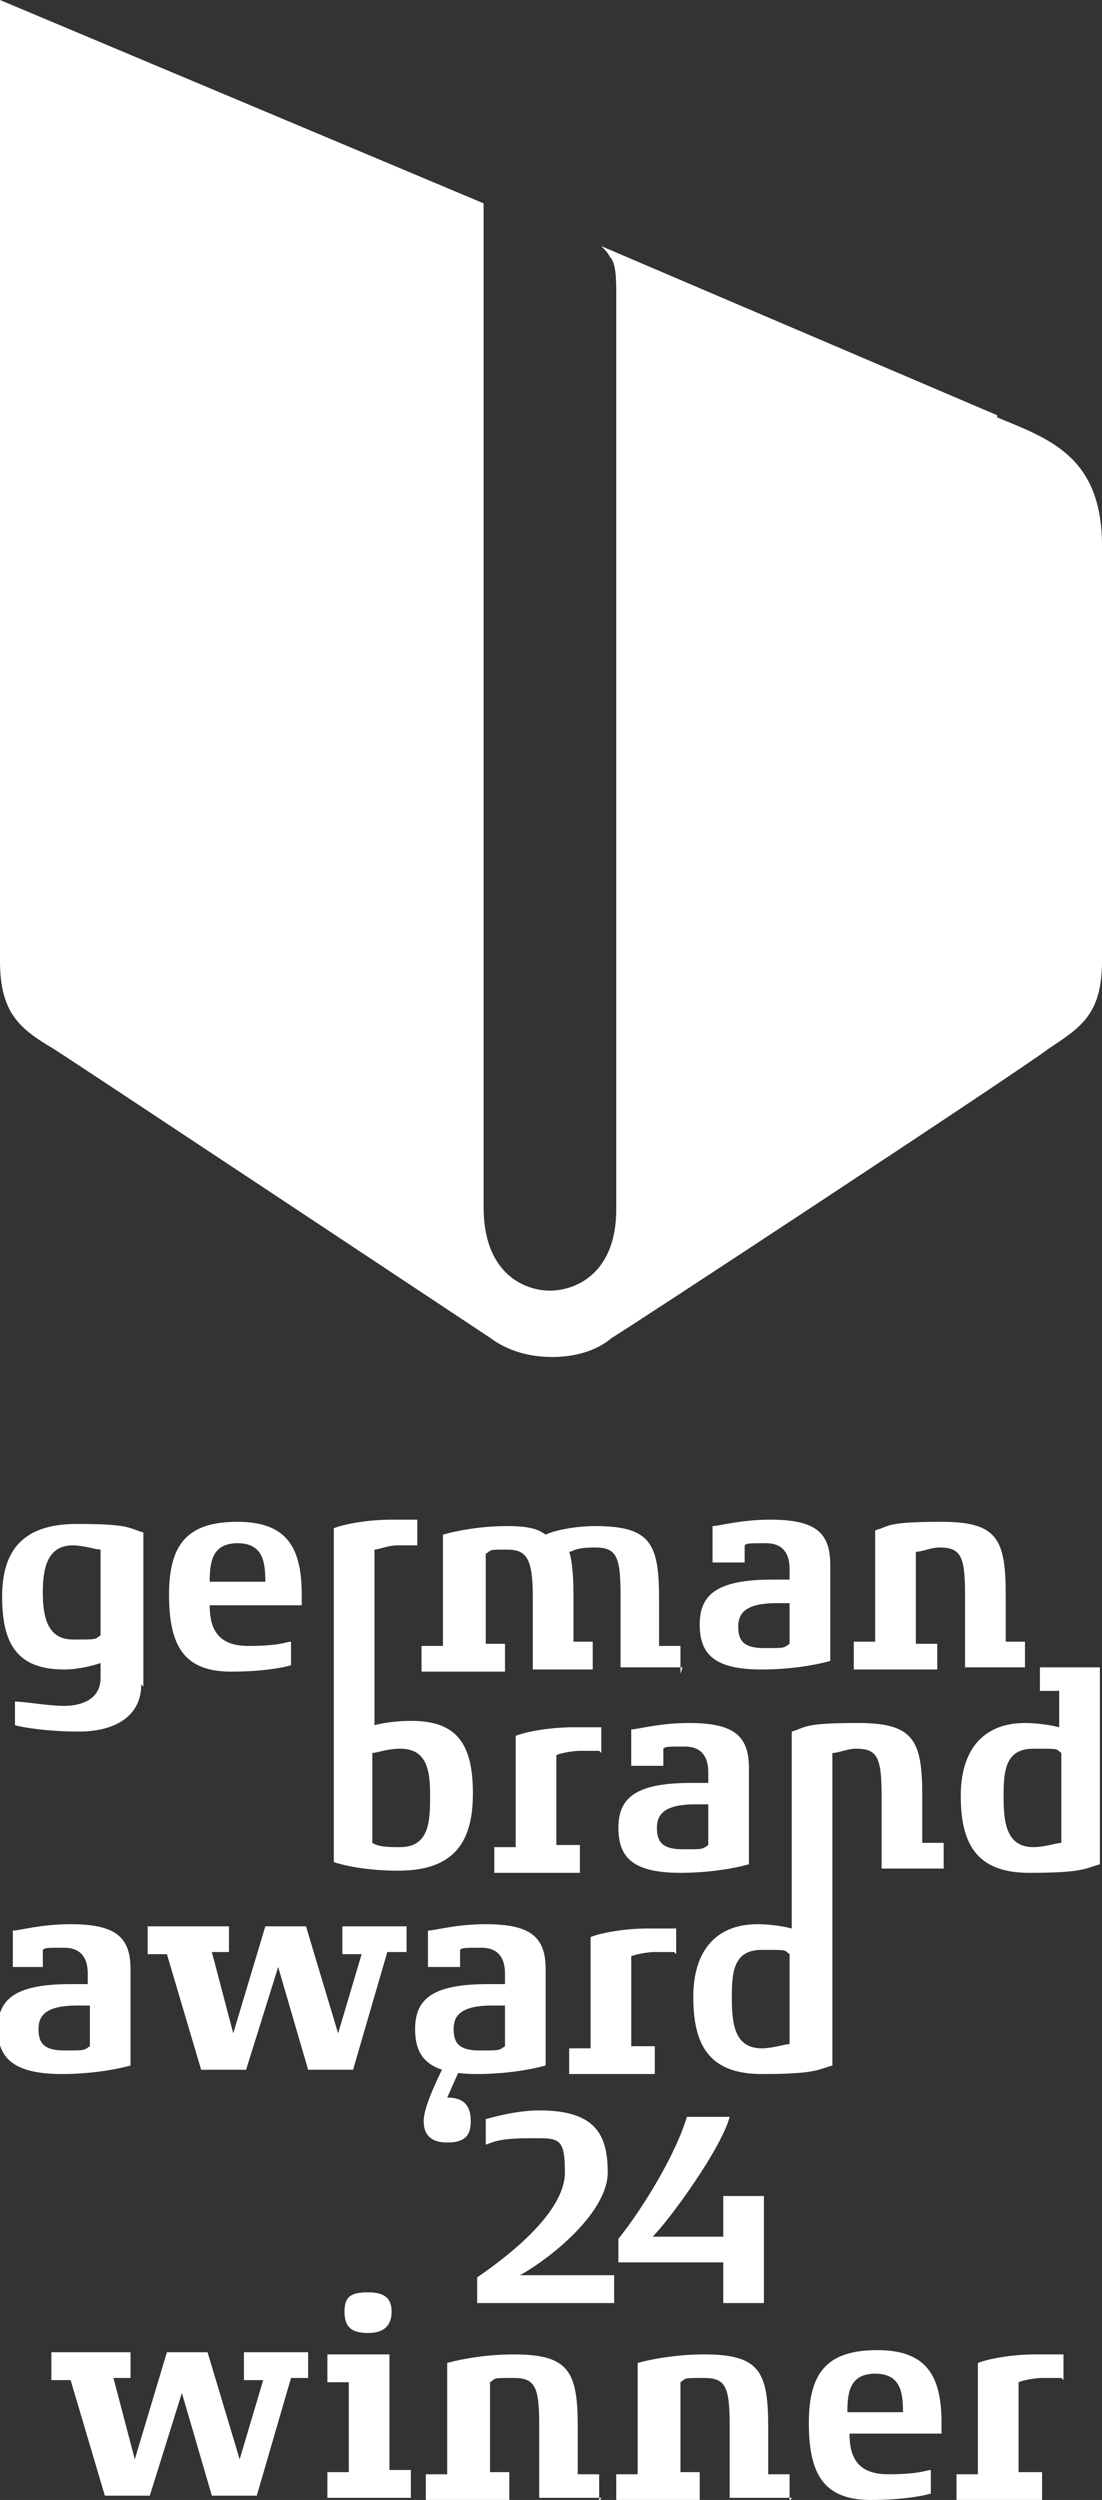 <?xml version="1.0" encoding="UTF-8"?>
<svg xmlns="http://www.w3.org/2000/svg" version="1.1" viewBox="0 0 51.5 116.8">
  <rect x="0" y="0" width="51.5" height="116.8" fill="#333333" stroke="none"/>
  <defs>
    <style>
      .cls-1 {
        fill: #fff;
      }
    </style>
  </defs>
  <!-- Generator: Adobe Illustrator 28.7.1, SVG Export Plug-In . SVG Version: 1.2.0 Build 142)  -->
  <g>
    <g id="Ebene_1">
      <g id="Ebene_1-2" data-name="Ebene_1">
        <g>
          <path class="cls-1" d="M20.9,100.1c-.8,0-1.1-.4-1.1-1s.5-1.7,1.1-2.9h.8l-.8,1.8c.8,0,1.1.4,1.1,1.1s-.3,1-1.1,1Z"/>
          <path class="cls-1" d="M6.6,78.7c0,1.6-1.4,2.2-2.9,2.2s-2.7-.2-3-.3v-1.1c.5,0,1.5.2,2.3.2s1.7-.3,1.7-1.3v-.7c-.3.1-1,.3-1.7.3-2.2,0-2.9-1.2-2.9-3.4s1-3.4,3.5-3.4,2.4.2,3.1.4v7.2h0ZM4.7,72.4c-.2,0-.8-.2-1.3-.2-1.2,0-1.4,1.1-1.4,2.2s.2,2.2,1.4,2.2,1,0,1.3-.2v-4.1Z"/>
          <path class="cls-1" d="M14.1,75h-4.3c0,1,.3,1.9,1.8,1.9s1.8-.2,2-.2v1.1c-.3.1-1.3.3-2.8.3-2.2,0-2.9-1.2-2.9-3.6s.9-3.4,3.2-3.4,3,1.2,3,3.4,0,.4,0,.5h0ZM12.4,73.9c0-.9-.1-1.8-1.3-1.8s-1.3.9-1.3,1.8h2.5Z"/>
          <path class="cls-1" d="M31.9,77.9h-2.9v-3.4c0-1.8-.2-2.2-1.2-2.2s-1,.2-1.2.2c.1.3.2.9.2,2v2.2h.9v1.3h-2.8v-3.4c0-1.8-.3-2.2-1.2-2.2s-.7,0-1,.2v4.2h.9v1.3h-3.9v-1.2h1v-5.2c.7-.2,1.8-.4,3-.4s1.5.2,1.8.4c.4-.2,1.4-.4,2.3-.4,2.6,0,3,.8,3,3.4v2.2h1v1.3h0Z"/>
          <path class="cls-1" d="M38.8,77.6c-.7.2-1.9.4-3.2.4-2.2,0-2.9-.7-2.9-2.1s.8-2.1,3.4-2.1h.8v-.5c0-.7-.3-1.2-1.1-1.2s-.9,0-1,.1v.8h-1.5v-1.7c.3,0,1.3-.3,2.7-.3,2.1,0,2.8.6,2.8,2.1v4.5h0ZM36.9,74.9h-.6c-1.5,0-1.8.5-1.8,1.1s.2,1,1.2,1,.9,0,1.2-.2v-1.9h0Z"/>
          <path class="cls-1" d="M28,81.8c-.1,0-.6,0-.9,0s-.9.1-1.1.2v4.2h1.1v1.3h-4v-1.2h1v-5.2c.5-.2,1.6-.4,2.7-.4s1.1,0,1.3,0v1.2c0,0,0,0,0,0Z"/>
          <path class="cls-1" d="M35,87.1c-.7.2-1.9.4-3.2.4-2.2,0-2.9-.7-2.9-2.1s.8-2.1,3.4-2.1h.8v-.5c0-.7-.3-1.2-1.1-1.2s-.9,0-1,.1v.8h-1.5v-1.7c.3,0,1.3-.3,2.7-.3,2.1,0,2.8.6,2.8,2.1v4.5h0ZM33.1,84.3h-.6c-1.5,0-1.8.5-1.8,1.1s.2,1,1.2,1,.9,0,1.2-.2v-1.9h0Z"/>
          <path class="cls-1" d="M6.1,96.5c-.7.2-1.9.4-3.2.4-2.2,0-3-.7-3-2.1s.8-2.1,3.4-2.1h.8v-.5c0-.7-.3-1.2-1.1-1.2s-.9,0-1,.1v.8H.6v-1.7c.3,0,1.3-.3,2.7-.3,2.1,0,2.8.6,2.8,2.1v4.5h0ZM4.2,93.7h-.6c-1.5,0-1.8.5-1.8,1.1s.2,1,1.2,1,.9,0,1.2-.2v-1.9h0Z"/>
          <path class="cls-1" d="M19,91.2h-.9c0,0-1.6,5.5-1.6,5.5h-2.1l-1.4-4.8-1.5,4.8h-2.1l-1.6-5.4h-.9v-1.3h3.8v1.2h-.8c0,0,1,3.8,1,3.8l1.5-5h1.9l1.5,5,1.1-3.7h-.9v-1.3h3s0,1.2,0,1.2Z"/>
          <path class="cls-1" d="M25.5,96.5c-.7.2-1.9.4-3.2.4-2.2,0-2.9-.7-2.9-2.1s.8-2.1,3.4-2.1h.8v-.5c0-.7-.3-1.2-1.1-1.2s-.9,0-1,.1v.8h-1.5v-1.7c.3,0,1.3-.3,2.7-.3,2.1,0,2.8.6,2.8,2.1v4.5h0ZM23.6,93.7h-.6c-1.5,0-1.8.5-1.8,1.1s.2,1,1.2,1,.9,0,1.2-.2v-1.9h0Z"/>
          <path class="cls-1" d="M31.5,91.2c-.1,0-.6,0-.9,0s-.9.1-1.1.2v4.2h1.1v1.3h-4v-1.2h1v-5.2c.5-.2,1.6-.4,2.7-.4s1.1,0,1.3,0v1.2c0,0,0,0,0,0Z"/>
          <path class="cls-1" d="M19.2,80.4c-.7,0-1.3.1-1.7.2v-8.2c.2,0,.6-.2,1.1-.2s.8,0,.9,0v-1.2c0,0-.6,0-1.2,0-1.1,0-2.2.2-2.7.4v15.6c.6.2,1.7.4,3,.4,2.5,0,3.5-1.2,3.5-3.6s-.8-3.4-2.9-3.4h0ZM18.7,86.3c-.5,0-1,0-1.3-.2v-4.2c.2,0,.7-.2,1.3-.2,1.3,0,1.4,1.1,1.4,2.2s0,2.4-1.4,2.4h0Z"/>
          <path class="cls-1" d="M43.1,86.1v-2.2c0-2.6-.4-3.4-3-3.4s-2.4.2-3.1.4v9.2c-.4-.1-1-.2-1.6-.2-1.9,0-3,1.2-3,3.4s.7,3.6,3.2,3.6,2.6-.2,3.3-.4v-14.6c.3,0,.7-.2,1.1-.2,1,0,1.2.4,1.2,2.2v3.4h2.9v-1.2h-1q0,0,0,0ZM36.9,95.5c-.2,0-.8.2-1.3.2-1.3,0-1.4-1.2-1.4-2.4s.1-2.2,1.4-2.2,1,0,1.3.2v4.2h0Z"/>
          <path class="cls-1" d="M47.9,77.9v-1.2h-.9v-2.2c0-2.6-.4-3.4-3-3.4s-2.4.2-3.1.4v5.2h-1v1.3h3.9v-1.2h-1v-4.3c.3,0,.7-.2,1.1-.2,1,0,1.2.4,1.2,2.2v3.4h2.8Z"/>
          <path class="cls-1" d="M48.6,77.8v1.2h.9v1.7c-.4-.1-1-.2-1.6-.2-1.9,0-3,1.2-3,3.4s.7,3.6,3.2,3.6,2.6-.2,3.3-.4v-9.2h-2.8ZM49.6,86.1c-.2,0-.8.2-1.3.2-1.3,0-1.4-1.2-1.4-2.4s.1-2.2,1.4-2.2,1,0,1.3.2v4.2h0Z"/>
          <g>
            <path class="cls-1" d="M28.8,107.6h-6.5v-1.2c1.9-1.3,4.1-3.2,4.1-4.9s-.3-1.6-1.7-1.6-1.7.2-2,.3v-1.2c.1,0,1.3-.4,2.5-.4,2.6,0,3.2,1.1,3.2,2.9s-2.5,3.9-4.1,4.8h4.4v1.3h0Z"/>
            <path class="cls-1" d="M35.7,107.6h-1.9v-1.9h-4.9v-1.1c1.2-1.5,2.7-4,3.2-5.7h2c-.4,1.5-2.8,4.8-3.6,5.6h3.3v-1.9h1.9v5.1Z"/>
          </g>
          <g>
            <path class="cls-1" d="M14.5,111.1h-.9c0,0-1.6,5.5-1.6,5.5h-2.1l-1.4-4.8-1.5,4.8h-2.1l-1.6-5.4h-.9v-1.3h3.7v1.2h-.8c0,0,1,3.8,1,3.8l1.5-5h1.9l1.5,5,1.1-3.7h-.9v-1.3h3v1.2Z"/>
            <path class="cls-1" d="M19.2,116.7h-3.9v-1.2h1v-4.2h-1v-1.3h2.9v5.4h1v1.3ZM17.2,109c-.8,0-1.1-.3-1.1-1s.3-.9,1.1-.9,1.1.3,1.1.9-.3,1-1.1,1Z"/>
            <path class="cls-1" d="M28.1,116.7h-2.9v-3.4c0-1.8-.2-2.2-1.2-2.2s-.8,0-1.1.2v4.2h.9v1.3h-3.9v-1.2h1v-5.2c.7-.2,1.9-.4,3.1-.4,2.6,0,3,.8,3,3.4v2.2h1v1.3h0Z"/>
            <path class="cls-1" d="M37,116.7h-2.9v-3.4c0-1.8-.2-2.2-1.2-2.2s-.8,0-1.1.2v4.2h.9v1.3h-3.9v-1.2h1v-5.2c.7-.2,1.9-.4,3.1-.4,2.6,0,3,.8,3,3.4v2.2h1v1.3h0Z"/>
            <path class="cls-1" d="M44,113.7h-4.3c0,1,.3,1.9,1.8,1.9s1.8-.2,2-.2v1.1c-.3.1-1.3.3-2.8.3-2.2,0-2.9-1.2-2.9-3.6s.9-3.4,3.2-3.4,3,1.2,3,3.4,0,.4,0,.5h0ZM42.2,112.7c0-.9-.1-1.8-1.3-1.8s-1.3.9-1.3,1.8h2.5Z"/>
            <path class="cls-1" d="M49.6,111.1c-.1,0-.6,0-.9,0s-.9.1-1.1.2v4.2h1.1v1.3h-4v-1.2h1v-5.2c.5-.2,1.6-.4,2.7-.4s1.1,0,1.3,0v1.2c0,0,0,0,0,0Z"/>
          </g>
          <path class="cls-1" d="M46.6,19.4l-18.5-7.9c.2.2.3.3.4.5.2.2.3.6.3,1.6v42.9c0,3-1.9,3.8-3.1,3.8s-3.1-.8-3.1-3.9V9.5h0s0,0,0,0L0,0v44.9c0,2.5,1,3.2,2.5,4.1.5.3,20.4,13.5,20.4,13.5h0c.8.6,1.8.9,2.9.9s2.1-.3,2.8-.9c.4-.2,19.1-12.5,20.4-13.5,1.5-1,2.5-1.6,2.5-4.1v-19.4c0-4.2-2.5-5-4.9-6h0Z"/>
        </g>
      </g>
    </g>
  </g>
</svg>